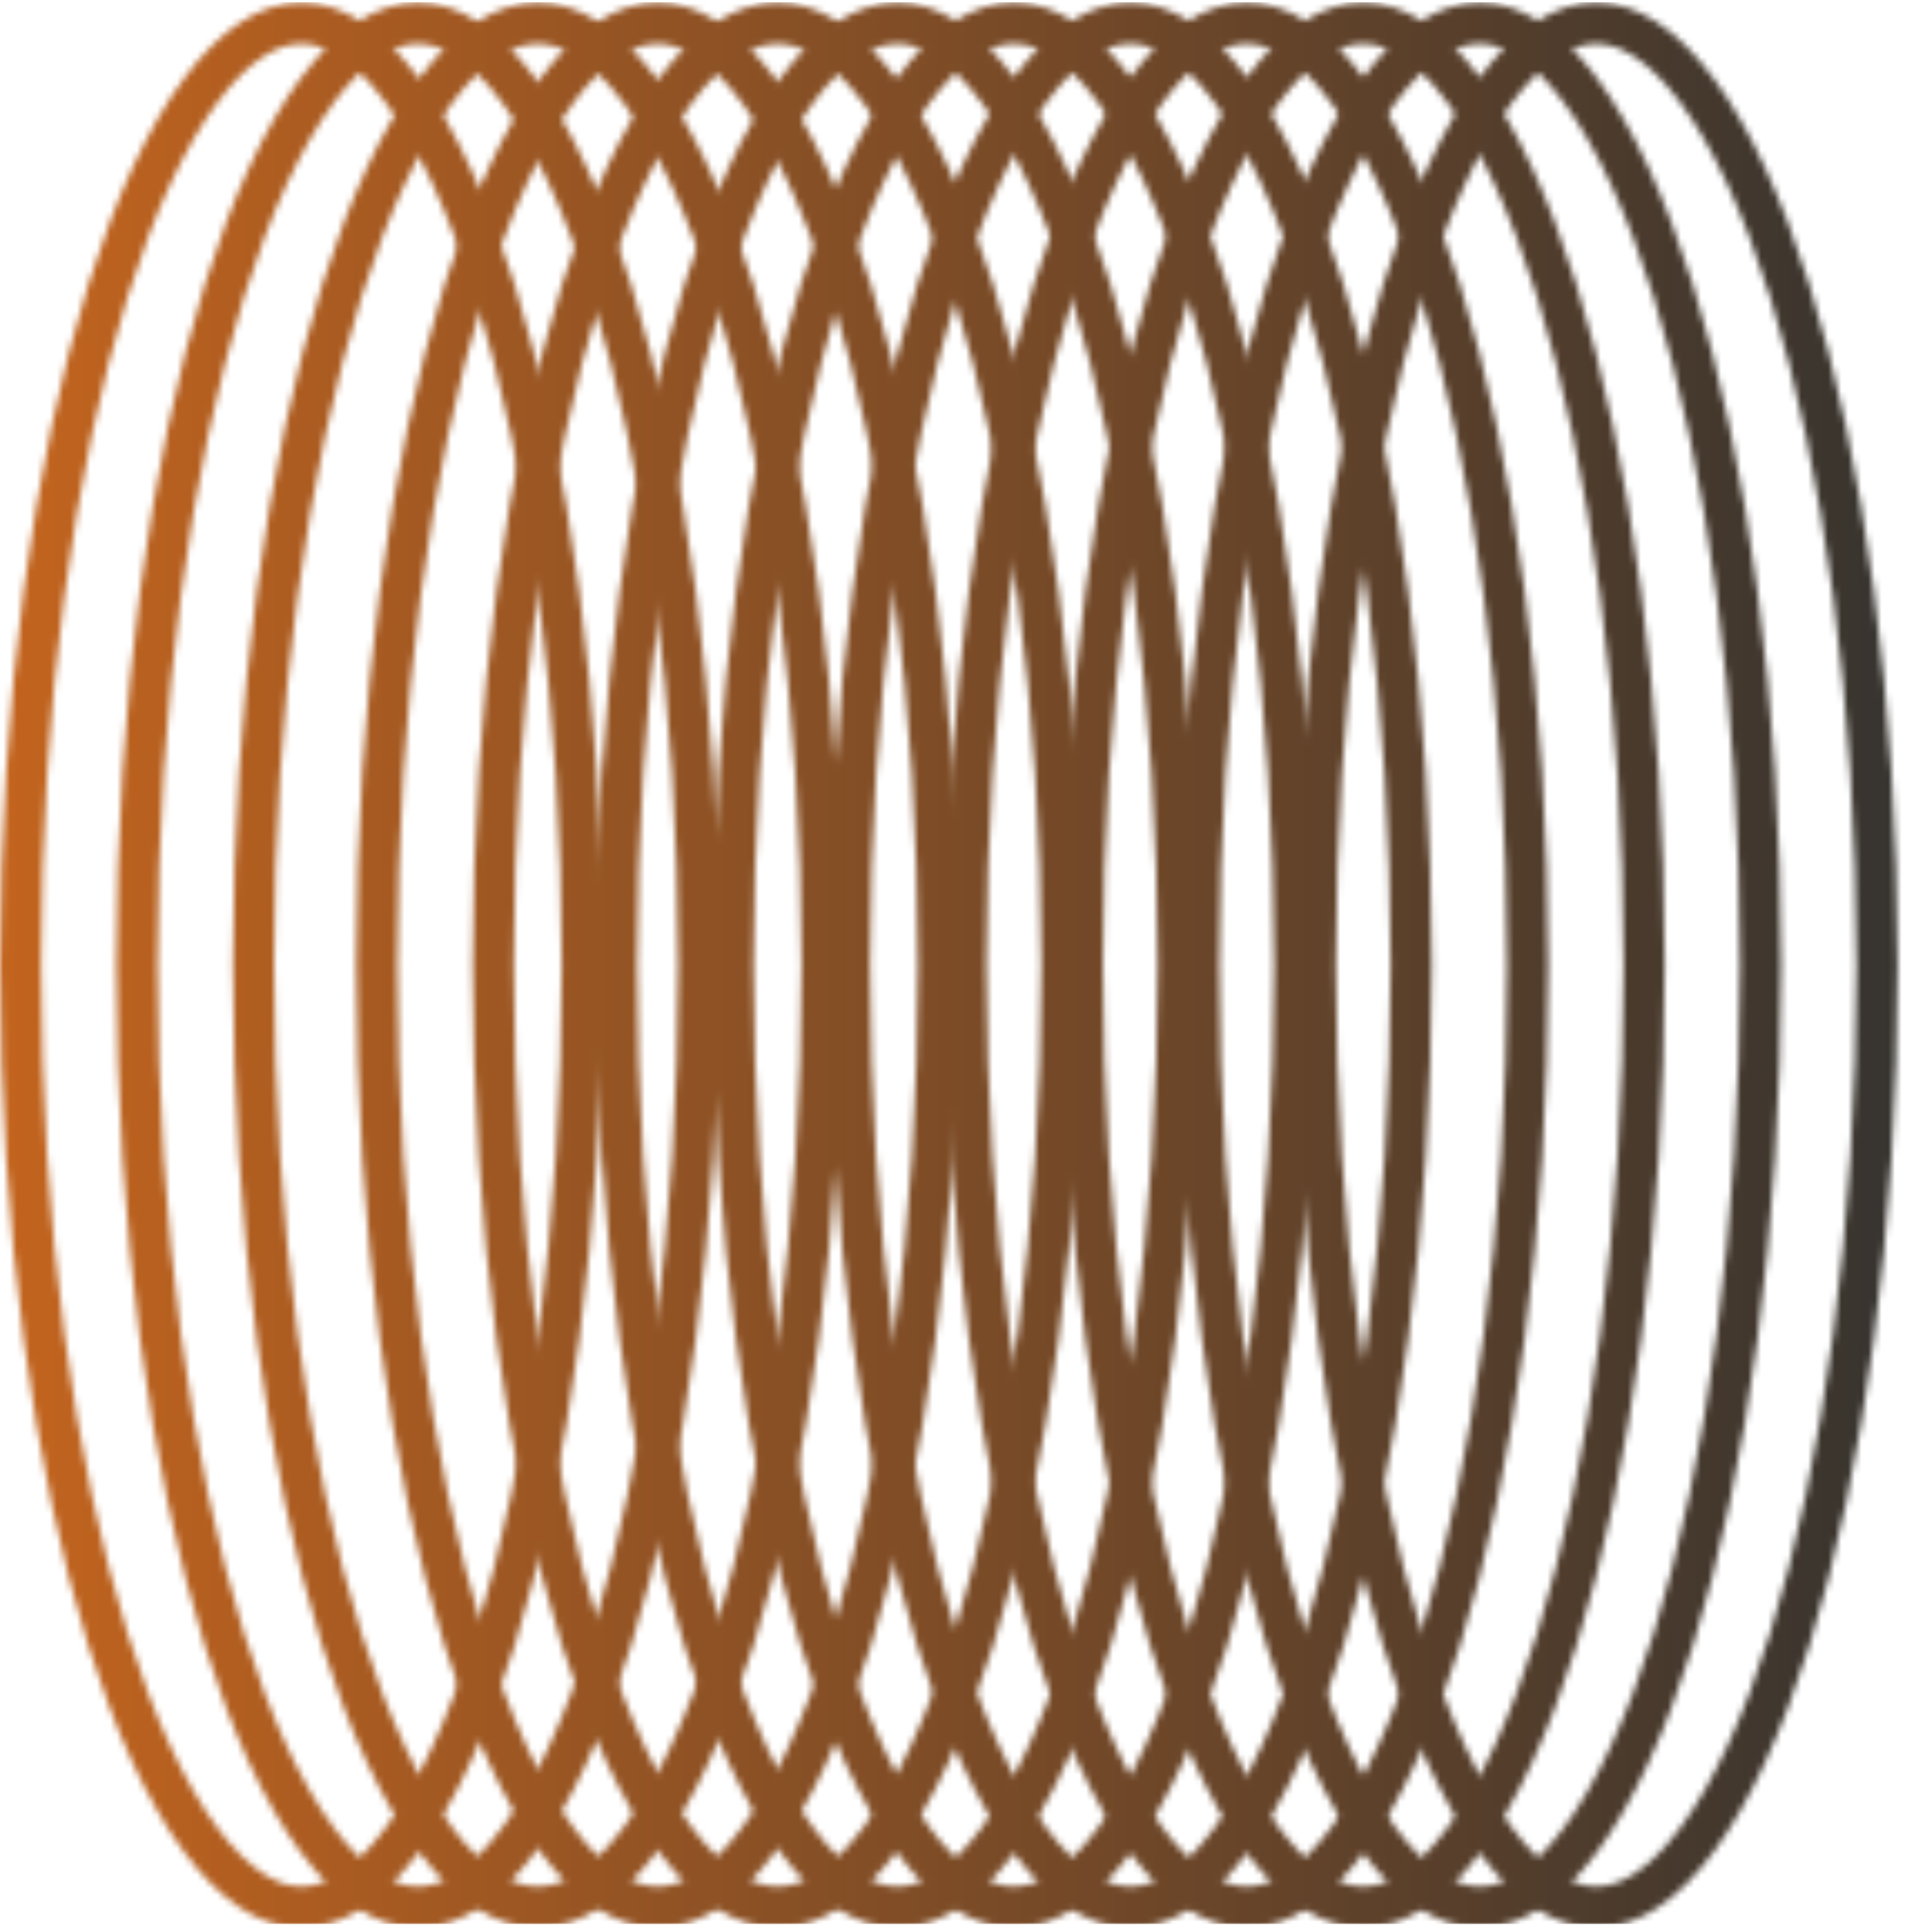 <?xml version="1.0" encoding="UTF-8"?> <svg xmlns="http://www.w3.org/2000/svg" width="288" height="289" viewBox="0 0 288 289" fill="none"><g clip-path="url(#clip0_737_2614)"><mask id="mask0_737_2614" style="mask-type:alpha" maskUnits="userSpaceOnUse" x="-11" y="-10" width="306" height="309"><path d="M87.117 144.394C87.117 183.935 82.094 219.611 74.05 245.298C70.022 258.16 65.289 268.345 60.178 275.248C55.024 282.21 49.892 285.319 45.096 285.319C40.3 285.319 35.169 282.21 30.014 275.248C24.903 268.345 20.171 258.16 16.143 245.298C8.098 219.611 3.075 183.935 3.075 144.394C3.075 104.852 8.098 69.176 16.143 43.489C20.171 30.627 24.903 20.442 30.014 13.539C35.169 6.577 40.3 3.468 45.096 3.468C49.892 3.468 55.024 6.577 60.178 13.539C65.289 20.442 70.022 30.627 74.05 43.489C82.094 69.176 87.117 104.852 87.117 144.394Z" stroke="black" stroke-width="6.149"></path><path d="M104.541 144.394C104.541 183.935 99.517 219.611 91.473 245.298C87.445 258.16 82.713 268.345 77.602 275.248C72.447 282.21 67.315 285.319 62.519 285.319C57.724 285.319 52.592 282.21 47.437 275.248C42.326 268.345 37.594 258.16 33.566 245.298C25.521 219.611 20.498 183.935 20.498 144.394C20.498 104.852 25.521 69.176 33.566 43.489C37.594 30.627 42.326 20.442 47.437 13.539C52.592 6.577 57.724 3.468 62.519 3.468C67.315 3.468 72.447 6.577 77.602 13.539C82.713 20.442 87.445 30.627 91.473 43.489C99.517 69.176 104.541 104.852 104.541 144.394Z" stroke="black" stroke-width="6.149"></path><path d="M122.99 144.394C122.99 183.932 117.909 219.605 109.775 245.289C105.702 258.148 100.916 268.332 95.747 275.234C90.538 282.191 85.338 285.319 80.456 285.319C75.573 285.319 70.373 282.191 65.164 275.234C59.995 268.332 55.21 258.148 51.137 245.289C43.002 219.605 37.922 183.932 37.922 144.394C37.922 104.855 43.002 69.183 51.137 43.499C55.21 30.639 59.995 20.455 65.164 13.553C70.373 6.596 75.573 3.468 80.456 3.468C85.338 3.468 90.538 6.596 95.747 13.553C100.916 20.455 105.702 30.639 109.775 43.499C117.909 69.183 122.99 104.855 122.99 144.394Z" stroke="black" stroke-width="6.149"></path><path d="M140.413 144.394C140.413 183.935 135.389 219.611 127.345 245.298C123.317 258.16 118.585 268.345 113.474 275.248C108.319 282.21 103.187 285.319 98.391 285.319C93.596 285.319 88.464 282.21 83.309 275.248C78.198 268.345 73.466 258.16 69.438 245.298C61.394 219.611 56.37 183.935 56.37 144.394C56.37 104.852 61.394 69.176 69.438 43.489C73.466 30.627 78.198 20.442 83.309 13.539C88.464 6.577 93.596 3.468 98.391 3.468C103.187 3.468 108.319 6.577 113.474 13.539C118.585 20.442 123.317 30.627 127.345 43.489C135.389 69.176 140.413 104.852 140.413 144.394Z" stroke="black" stroke-width="6.149"></path><path d="M158.861 144.394C158.861 183.932 153.781 219.605 145.646 245.289C141.573 258.148 136.788 268.332 131.619 275.234C126.41 282.191 121.209 285.319 116.327 285.319C111.445 285.319 106.245 282.191 101.036 275.234C95.867 268.332 91.082 258.148 87.008 245.289C78.874 219.605 73.793 183.932 73.793 144.394C73.793 104.855 78.874 69.183 87.008 43.499C91.082 30.639 95.867 20.455 101.036 13.553C106.245 6.596 111.445 3.468 116.327 3.468C121.209 3.468 126.41 6.596 131.619 13.553C136.788 20.455 141.573 30.639 145.646 43.499C153.781 69.183 158.861 104.855 158.861 144.394Z" stroke="black" stroke-width="6.149"></path><path d="M176.285 144.394C176.285 183.935 171.262 219.611 163.217 245.298C159.189 258.16 154.457 268.345 149.346 275.248C144.191 282.21 139.059 285.319 134.264 285.319C129.468 285.319 124.336 282.21 119.181 275.248C114.07 268.345 109.338 258.16 105.31 245.298C97.266 219.611 92.242 183.935 92.242 144.394C92.242 104.852 97.266 69.176 105.31 43.489C109.338 30.627 114.07 20.442 119.181 13.539C124.336 6.577 129.468 3.468 134.264 3.468C139.059 3.468 144.191 6.577 149.346 13.539C154.457 20.442 159.189 30.627 163.217 43.489C171.262 69.176 176.285 104.852 176.285 144.394Z" stroke="black" stroke-width="6.149"></path><path d="M193.708 144.394C193.708 183.935 188.685 219.611 180.64 245.298C176.613 258.16 171.88 268.345 166.769 275.248C161.614 282.21 156.483 285.319 151.687 285.319C146.891 285.319 141.759 282.21 136.605 275.248C131.494 268.345 126.761 258.16 122.733 245.298C114.689 219.611 109.666 183.935 109.666 144.394C109.666 104.852 114.689 69.176 122.733 43.489C126.761 30.627 131.494 20.442 136.605 13.539C141.759 6.577 146.891 3.468 151.687 3.468C156.483 3.468 161.614 6.577 166.769 13.539C171.88 20.442 176.613 30.627 180.64 43.489C188.685 69.176 193.708 104.852 193.708 144.394Z" stroke="black" stroke-width="6.149"></path><path d="M211.132 144.394C211.132 183.935 206.108 219.611 198.064 245.298C194.036 258.16 189.303 268.345 184.193 275.248C179.038 282.21 173.906 285.319 169.11 285.319C164.314 285.319 159.183 282.21 154.028 275.248C148.917 268.345 144.185 258.16 140.157 245.298C132.112 219.611 127.089 183.935 127.089 144.394C127.089 104.852 132.112 69.176 140.157 43.489C144.185 30.627 148.917 20.442 154.028 13.539C159.183 6.577 164.314 3.468 169.11 3.468C173.906 3.468 179.038 6.577 184.193 13.539C189.303 20.442 194.036 30.627 198.064 43.489C206.108 69.176 211.132 104.852 211.132 144.394Z" stroke="black" stroke-width="6.149"></path><path d="M228.555 144.394C228.555 183.935 223.532 219.611 215.488 245.298C211.46 258.16 206.727 268.345 201.616 275.248C196.462 282.21 191.33 285.319 186.534 285.319C181.738 285.319 176.607 282.21 171.452 275.248C166.341 268.345 161.608 258.16 157.581 245.298C149.536 219.611 144.513 183.935 144.513 144.394C144.513 104.852 149.536 69.176 157.581 43.489C161.608 30.627 166.341 20.442 171.452 13.539C176.607 6.577 181.738 3.468 186.534 3.468C191.33 3.468 196.462 6.577 201.616 13.539C206.727 20.442 211.46 30.627 215.488 43.489C223.532 69.176 228.555 104.852 228.555 144.394Z" stroke="black" stroke-width="6.149"></path><path d="M245.979 144.394C245.979 183.935 240.955 219.611 232.911 245.298C228.883 258.16 224.151 268.345 219.04 275.248C213.885 282.21 208.753 285.319 203.957 285.319C199.162 285.319 194.03 282.21 188.875 275.248C183.764 268.345 179.032 258.16 175.004 245.298C166.959 219.611 161.936 183.935 161.936 144.394C161.936 104.852 166.959 69.176 175.004 43.489C179.032 30.627 183.764 20.442 188.875 13.539C194.03 6.577 199.162 3.468 203.957 3.468C208.753 3.468 213.885 6.577 219.04 13.539C224.151 20.442 228.883 30.627 232.911 43.489C240.955 69.176 245.979 104.852 245.979 144.394Z" stroke="black" stroke-width="6.149"></path><path d="M263.402 144.394C263.402 183.935 258.379 219.611 250.334 245.298C246.306 258.16 241.574 268.345 236.463 275.248C231.308 282.21 226.177 285.319 221.381 285.319C216.585 285.319 211.453 282.21 206.298 275.248C201.188 268.345 196.455 258.16 192.427 245.298C184.383 219.611 179.359 183.935 179.359 144.394C179.359 104.852 184.383 69.176 192.427 43.489C196.455 30.627 201.188 20.442 206.298 13.539C211.453 6.577 216.585 3.468 221.381 3.468C226.177 3.468 231.308 6.577 236.463 13.539C241.574 20.442 246.306 30.627 250.334 43.489C258.379 69.176 263.402 104.852 263.402 144.394Z" stroke="black" stroke-width="6.149"></path><path d="M280.826 144.394C280.826 183.935 275.803 219.611 267.758 245.298C263.73 258.16 258.998 268.345 253.887 275.248C248.732 282.21 243.6 285.319 238.805 285.319C234.009 285.319 228.877 282.21 223.722 275.248C218.611 268.345 213.879 258.16 209.851 245.298C201.807 219.611 196.783 183.935 196.783 144.394C196.783 104.852 201.807 69.176 209.851 43.489C213.879 30.627 218.611 20.442 223.722 13.539C228.877 6.577 234.009 3.468 238.805 3.468C243.6 3.468 248.732 6.577 253.887 13.539C258.998 20.442 263.73 30.627 267.758 43.489C275.803 69.176 280.826 104.852 280.826 144.394Z" stroke="black" stroke-width="6.149"></path></mask><g mask="url(#mask0_737_2614)"><rect x="-0.513" y="-0.178" width="288" height="288" fill="url(#paint0_linear_737_2614)"></rect></g></g><defs><linearGradient id="paint0_linear_737_2614" x1="-0.723" y1="143.669" x2="287.277" y2="143.669" gradientUnits="userSpaceOnUse"><stop stop-color="#C3641E"></stop><stop offset="1" stop-color="#35332F"></stop></linearGradient><clipPath id="clip0_737_2614"><rect width="288" height="288" fill="white" transform="translate(0 0.335)"></rect></clipPath></defs></svg> 